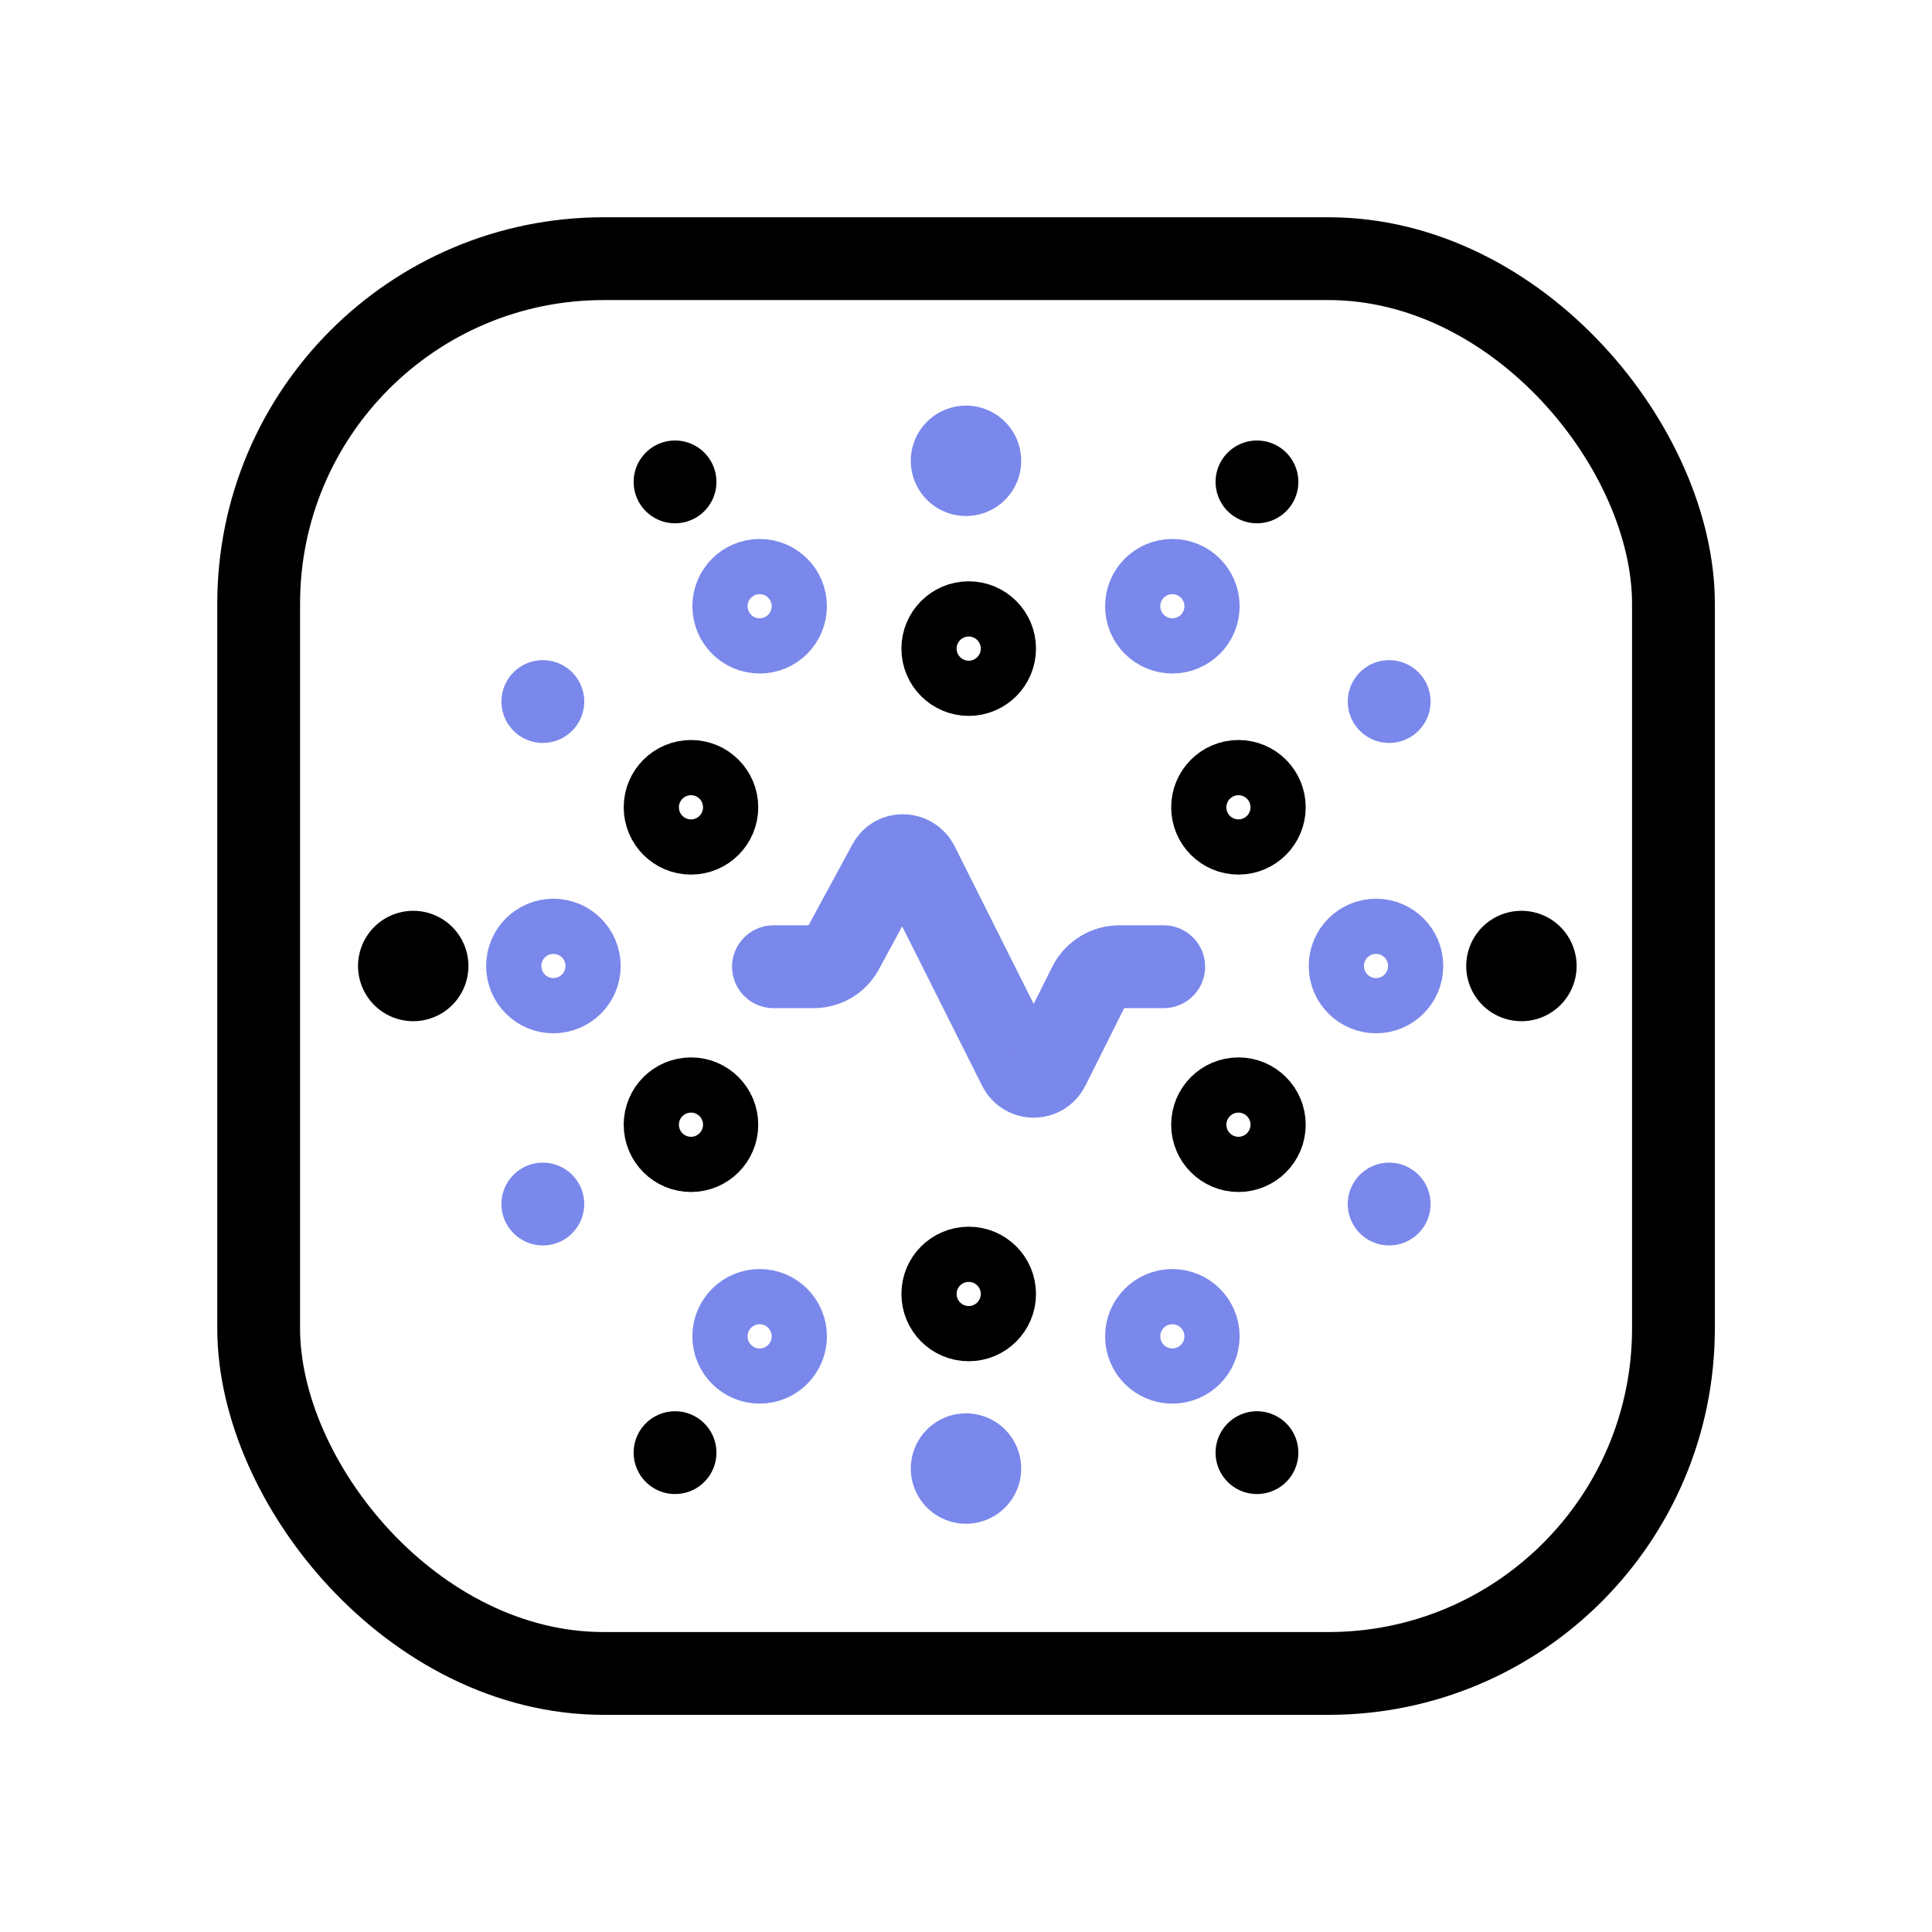<?xml version="1.0" encoding="UTF-8"?> <svg xmlns="http://www.w3.org/2000/svg" width="35" height="35" viewBox="0 0 35 35" fill="none"><rect x="4.686" y="4.686" width="25.63" height="25.63" rx="6.25" stroke="black" stroke-width="1.5"></rect><path d="M22.436 15.344C22.832 15.344 23.154 15.022 23.154 14.625C23.154 14.228 22.832 13.906 22.436 13.906C22.039 13.906 21.717 14.228 21.717 14.625C21.717 15.022 22.039 15.344 22.436 15.344Z" stroke="black" stroke-miterlimit="10"></path><path d="M22.436 21.094C22.832 21.094 23.154 20.772 23.154 20.375C23.154 19.978 22.832 19.656 22.436 19.656C22.039 19.656 21.717 19.978 21.717 20.375C21.717 20.772 22.039 21.094 22.436 21.094Z" stroke="black" stroke-miterlimit="10"></path><path d="M24.928 18.219C25.325 18.219 25.646 17.897 25.646 17.5C25.646 17.103 25.325 16.781 24.928 16.781C24.531 16.781 24.209 17.103 24.209 17.5C24.209 17.897 24.531 18.219 24.928 18.219Z" stroke="#7A88EB" stroke-miterlimit="10"></path><path d="M12.518 15.344C12.915 15.344 13.236 15.022 13.236 14.625C13.236 14.228 12.915 13.906 12.518 13.906C12.121 13.906 11.799 14.228 11.799 14.625C11.799 15.022 12.121 15.344 12.518 15.344Z" stroke="black" stroke-miterlimit="10"></path><path d="M12.518 21.094C12.915 21.094 13.236 20.772 13.236 20.375C13.236 19.978 12.915 19.656 12.518 19.656C12.121 19.656 11.799 19.978 11.799 20.375C11.799 20.772 12.121 21.094 12.518 21.094Z" stroke="black" stroke-miterlimit="10"></path><path d="M10.025 18.219C10.422 18.219 10.744 17.897 10.744 17.5C10.744 17.103 10.422 16.781 10.025 16.781C9.628 16.781 9.307 17.103 9.307 17.5C9.307 17.897 9.628 18.219 10.025 18.219Z" stroke="#7A88EB" stroke-miterlimit="10"></path><path d="M21.238 11.701C21.635 11.701 21.957 11.379 21.957 10.982C21.957 10.585 21.635 10.264 21.238 10.264C20.841 10.264 20.52 10.585 20.52 10.982C20.52 11.379 20.841 11.701 21.238 11.701Z" stroke="#7A88EB" stroke-miterlimit="10"></path><path d="M13.762 11.701C14.159 11.701 14.48 11.379 14.48 10.982C14.48 10.585 14.159 10.264 13.762 10.264C13.365 10.264 13.043 10.585 13.043 10.982C13.043 11.379 13.365 11.701 13.762 11.701Z" stroke="#7A88EB" stroke-miterlimit="10"></path><path d="M17.549 12.469C17.946 12.469 18.268 12.147 18.268 11.75C18.268 11.353 17.946 11.031 17.549 11.031C17.152 11.031 16.83 11.353 16.83 11.75C16.83 12.147 17.152 12.469 17.549 12.469Z" stroke="black" stroke-miterlimit="10"></path><path d="M21.238 24.928C21.635 24.928 21.957 24.606 21.957 24.209C21.957 23.812 21.635 23.49 21.238 23.49C20.841 23.49 20.52 23.812 20.52 24.209C20.52 24.606 20.841 24.928 21.238 24.928Z" stroke="#7A88EB" stroke-miterlimit="10"></path><path d="M13.762 24.928C14.159 24.928 14.48 24.606 14.48 24.209C14.48 23.812 14.159 23.49 13.762 23.49C13.365 23.49 13.043 23.812 13.043 24.209C13.043 24.606 13.365 24.928 13.762 24.928Z" stroke="#7A88EB" stroke-miterlimit="10"></path><path d="M17.549 24.16C17.946 24.16 18.268 23.838 18.268 23.441C18.268 23.044 17.946 22.723 17.549 22.723C17.152 22.723 16.83 23.044 16.83 23.441C16.83 23.838 17.152 24.16 17.549 24.16Z" stroke="black" stroke-miterlimit="10"></path><path d="M17.5 8.348V8.348" stroke="#7A88EB" stroke-width="2" stroke-linecap="round" stroke-linejoin="round"></path><path d="M22.771 8.73V8.73" stroke="black" stroke-width="1.5" stroke-linecap="round" stroke-linejoin="round"></path><path d="M22.771 26.316V26.316" stroke="black" stroke-width="1.5" stroke-linecap="round" stroke-linejoin="round"></path><path d="M25.166 21.812V21.812" stroke="#7A88EB" stroke-width="1.5" stroke-linecap="round" stroke-linejoin="round"></path><path d="M25.166 12.709V12.709" stroke="#7A88EB" stroke-width="1.5" stroke-linecap="round" stroke-linejoin="round"></path><path d="M9.834 21.812V21.812" stroke="#7A88EB" stroke-width="1.5" stroke-linecap="round" stroke-linejoin="round"></path><path d="M9.834 12.709V12.709" stroke="#7A88EB" stroke-width="1.5" stroke-linecap="round" stroke-linejoin="round"></path><path d="M12.229 8.73V8.73" stroke="black" stroke-width="1.5" stroke-linecap="round" stroke-linejoin="round"></path><path d="M12.229 26.316V26.316" stroke="black" stroke-width="1.5" stroke-linecap="round" stroke-linejoin="round"></path><path d="M17.5 26.604V26.604" stroke="#7A88EB" stroke-width="2" stroke-linecap="round" stroke-linejoin="round"></path><path d="M7.486 17.5V17.5" stroke="black" stroke-width="2" stroke-linecap="round" stroke-linejoin="round"></path><path d="M27.562 17.5V17.5" stroke="black" stroke-width="2" stroke-linecap="round" stroke-linejoin="round"></path><path d="M21.082 17.513H20.272C20.052 17.513 19.842 17.643 19.742 17.833L18.992 19.333C18.882 19.553 18.572 19.553 18.462 19.333L16.622 15.663C16.512 15.453 16.212 15.443 16.102 15.653L15.262 17.203C15.162 17.393 14.962 17.513 14.742 17.513H14.012" stroke="#7A88EB" stroke-width="1.5" stroke-linecap="round" stroke-linejoin="round"></path></svg> 